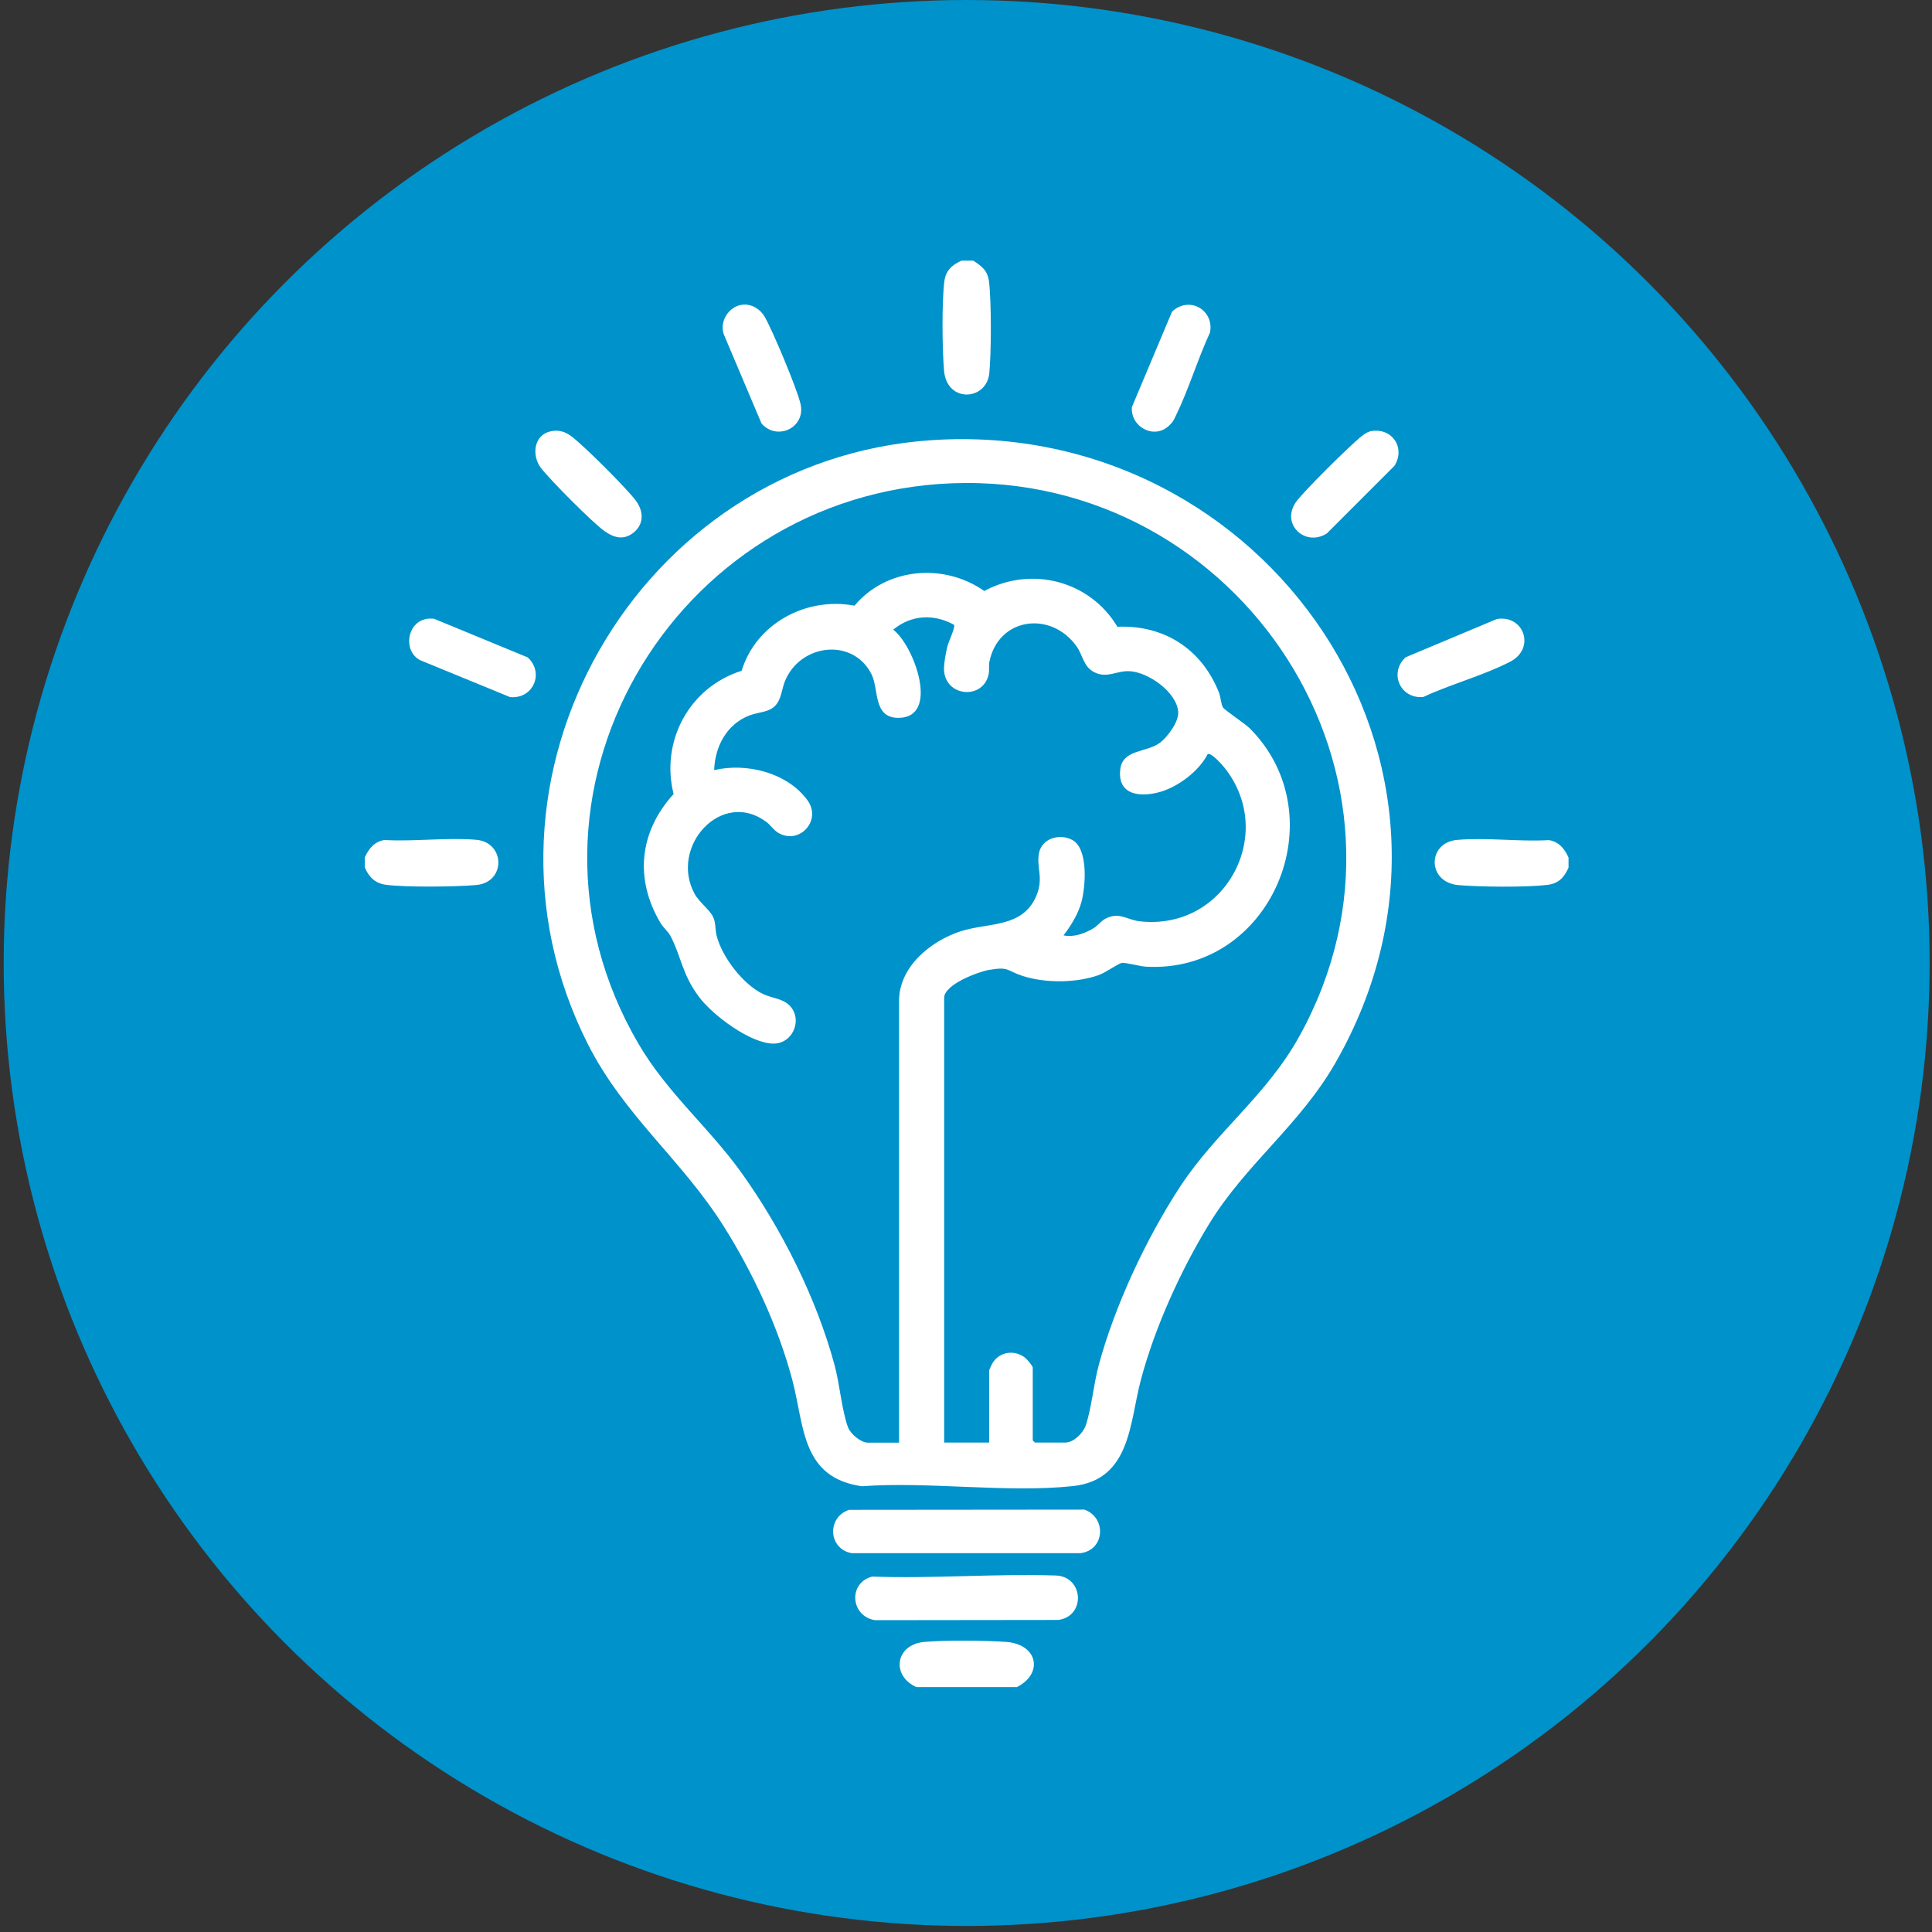 <svg width="105" height="105" viewBox="0 0 105 105" fill="none" xmlns="http://www.w3.org/2000/svg">
<rect x="0" y="0" width="105" height="105" fill="#333333" stroke="none"/>
<circle cx="52.536" cy="52.336" r="52.336" fill="#0092CA"/>
<path d="M52.891 14.166C53.375 14.473 53.682 14.715 53.753 15.324C53.883 16.417 53.877 19.199 53.765 20.298C53.605 21.781 51.461 21.917 51.307 20.145C51.207 18.987 51.183 16.452 51.319 15.324C51.39 14.71 51.721 14.408 52.258 14.166H52.891Z" fill="white"/>
<path d="M19.826 47.153V46.598C20.038 46.126 20.352 45.73 20.901 45.653C22.508 45.747 24.298 45.505 25.881 45.641C27.464 45.777 27.506 47.957 25.881 48.099C24.764 48.199 22.059 48.229 20.978 48.087C20.393 48.01 20.044 47.667 19.826 47.142V47.153Z" fill="white"/>
<path d="M85.246 46.599V47.154C85.004 47.691 84.709 48.022 84.088 48.093C82.96 48.229 80.426 48.205 79.268 48.105C77.543 47.957 77.566 45.789 79.191 45.647C80.816 45.506 82.564 45.754 84.171 45.659C84.72 45.736 85.034 46.132 85.246 46.604V46.599Z" fill="white"/>
<path d="M49.807 91.691C48.419 91.071 48.655 89.376 50.238 89.234C51.425 89.133 53.475 89.151 54.675 89.234C56.388 89.352 56.736 90.941 55.265 91.691H49.807Z" fill="white"/>
<path d="M50.658 23.92C68.812 22.732 81.814 41.577 72.598 57.729C70.655 61.137 67.719 63.246 65.716 66.513C64.174 69.036 62.768 72.125 62.006 74.985C61.386 77.306 61.463 80.437 58.296 80.768C54.698 81.146 50.498 80.508 46.835 80.774C43.557 80.302 43.722 77.537 43.072 75.044C42.31 72.137 40.916 69.154 39.315 66.62C37.035 63.01 33.922 60.641 31.948 56.742C24.664 42.351 34.678 24.965 50.658 23.92ZM53.759 78.399V74.483C53.759 74.447 53.919 74.11 53.96 74.051C54.356 73.443 55.159 73.354 55.715 73.791C55.815 73.868 56.128 74.246 56.128 74.323V78.281L56.246 78.399H57.906C58.337 78.399 58.846 77.903 58.993 77.507C59.318 76.597 59.436 75.209 59.714 74.193C60.588 70.956 62.29 67.323 64.121 64.516C66.094 61.492 68.823 59.566 70.625 56.305C78.358 42.322 67.423 25.662 51.739 26.265C36.527 26.856 26.874 43.297 34.684 56.701C36.267 59.418 38.506 61.238 40.302 63.743C42.487 66.803 44.372 70.548 45.358 74.193C45.63 75.197 45.76 76.71 46.091 77.578C46.227 77.933 46.788 78.405 47.16 78.405H48.862V54.397C48.862 52.536 50.581 51.148 52.2 50.616C53.706 50.126 55.555 50.45 56.311 48.714C56.748 47.715 56.305 47.154 56.471 46.345C56.636 45.535 57.646 45.281 58.302 45.665C59.147 46.162 58.999 48.147 58.786 48.974C58.621 49.635 58.213 50.303 57.8 50.834C58.343 50.959 58.993 50.722 59.454 50.433C59.643 50.315 59.856 50.049 60.062 49.937C60.831 49.529 61.232 49.996 61.959 50.072C66.608 50.586 69.42 45.287 66.531 41.701C66.407 41.548 65.805 40.868 65.633 40.987C65.172 41.885 64.091 42.718 63.117 43.019C62.053 43.344 60.718 43.267 60.884 41.814C61.008 40.721 62.296 40.904 63.016 40.384C63.447 40.071 64.085 39.214 64.032 38.671C63.938 37.613 62.414 36.532 61.398 36.479C60.683 36.438 60.204 36.875 59.507 36.55C58.869 36.249 58.869 35.623 58.497 35.109C57.097 33.177 54.255 33.561 53.771 35.971C53.73 36.172 53.777 36.402 53.73 36.645C53.446 38.027 51.408 37.897 51.307 36.438C51.284 36.125 51.408 35.439 51.491 35.12C51.55 34.878 51.934 34.087 51.851 33.957C50.758 33.348 49.512 33.413 48.543 34.222C49.659 35.044 51.124 39.014 48.82 39.014C47.444 39.014 47.769 37.466 47.373 36.662C46.446 34.778 43.858 34.925 42.836 36.662C42.547 37.147 42.552 37.483 42.381 37.944C42.068 38.765 41.389 38.63 40.715 38.889C39.486 39.368 38.854 40.585 38.813 41.855C40.562 41.441 42.777 41.985 43.876 43.48C44.697 44.596 43.421 45.961 42.269 45.246C42.044 45.104 41.873 44.838 41.654 44.673C39.221 42.847 36.361 46.014 37.75 48.578C37.998 49.033 38.594 49.464 38.766 49.854C38.913 50.197 38.86 50.521 38.949 50.858C39.238 52.01 40.396 53.517 41.477 54.025C41.814 54.184 42.21 54.243 42.535 54.391C43.764 54.958 43.273 56.724 42.033 56.718C40.792 56.713 38.748 55.188 37.998 54.19C37.064 52.949 37.041 52.022 36.432 50.852C36.32 50.64 36.048 50.415 35.912 50.185C34.477 47.798 34.731 45.211 36.609 43.155C35.883 40.272 37.478 37.342 40.307 36.456C41.087 33.886 43.823 32.421 46.44 32.917C48.182 30.843 51.301 30.583 53.493 32.119C56.063 30.737 59.23 31.564 60.73 34.063C63.282 33.957 65.314 35.286 66.248 37.637C66.336 37.867 66.366 38.287 66.466 38.446C66.567 38.606 67.654 39.315 67.931 39.592C72.687 44.383 69.089 52.932 62.266 52.536C61.959 52.518 61.144 52.294 60.955 52.335C60.766 52.376 60.068 52.867 59.72 52.991C58.485 53.428 56.831 53.44 55.59 53.044C54.687 52.755 54.87 52.518 53.747 52.713C53.151 52.819 51.313 53.505 51.313 54.231V78.399H53.765H53.759Z" fill="white"/>
<path d="M46.144 82.056L58.934 82.044C60.145 82.469 60.062 84.259 58.704 84.413H46.292C45.01 84.183 44.927 82.463 46.144 82.056Z" fill="white"/>
<path d="M57.374 85.625C58.899 85.672 59.023 87.846 57.51 88.041L47.55 88.053C46.221 87.834 46.085 86.021 47.402 85.684C50.717 85.802 54.078 85.519 57.374 85.625Z" fill="white"/>
<path d="M81.348 33.643C82.807 33.395 83.48 35.226 82.08 35.959C80.68 36.691 78.831 37.188 77.354 37.879C76.108 38.003 75.47 36.573 76.391 35.722L81.348 33.643Z" fill="white"/>
<path d="M40.378 16.558C40.874 16.517 41.329 16.813 41.566 17.226C42.009 18.012 43.303 21.09 43.503 21.934C43.816 23.234 42.245 23.984 41.389 23.021L39.344 18.189C39.073 17.468 39.628 16.618 40.378 16.558Z" fill="white"/>
<path d="M23.128 33.643C23.282 33.614 23.43 33.614 23.583 33.626L28.681 35.729C29.603 36.579 28.965 38.009 27.718 37.885L22.839 35.882C21.894 35.392 22.112 33.862 23.128 33.649V33.643Z" fill="white"/>
<path d="M63.525 23.14C62.739 23.896 61.433 23.216 61.516 22.123L63.696 16.942C64.617 16.062 65.994 16.836 65.763 18.065C65.09 19.524 64.6 21.172 63.897 22.608C63.767 22.88 63.737 22.939 63.525 23.145V23.14Z" fill="white"/>
<path d="M74.465 23.441C75.635 23.198 76.403 24.321 75.789 25.313L72.108 28.994C70.939 29.732 69.609 28.503 70.419 27.304C70.785 26.761 73.438 24.138 74.01 23.701C74.141 23.6 74.306 23.476 74.465 23.447V23.441Z" fill="white"/>
<path d="M29.927 23.44C30.394 23.346 30.731 23.464 31.091 23.742C31.794 24.279 33.998 26.483 34.535 27.18C34.978 27.753 35.032 28.474 34.417 28.958C33.891 29.372 33.354 29.224 32.852 28.863C32.22 28.42 29.886 26.069 29.402 25.437C28.876 24.746 29.012 23.629 29.933 23.44H29.927Z" fill="white"/>
</svg>
